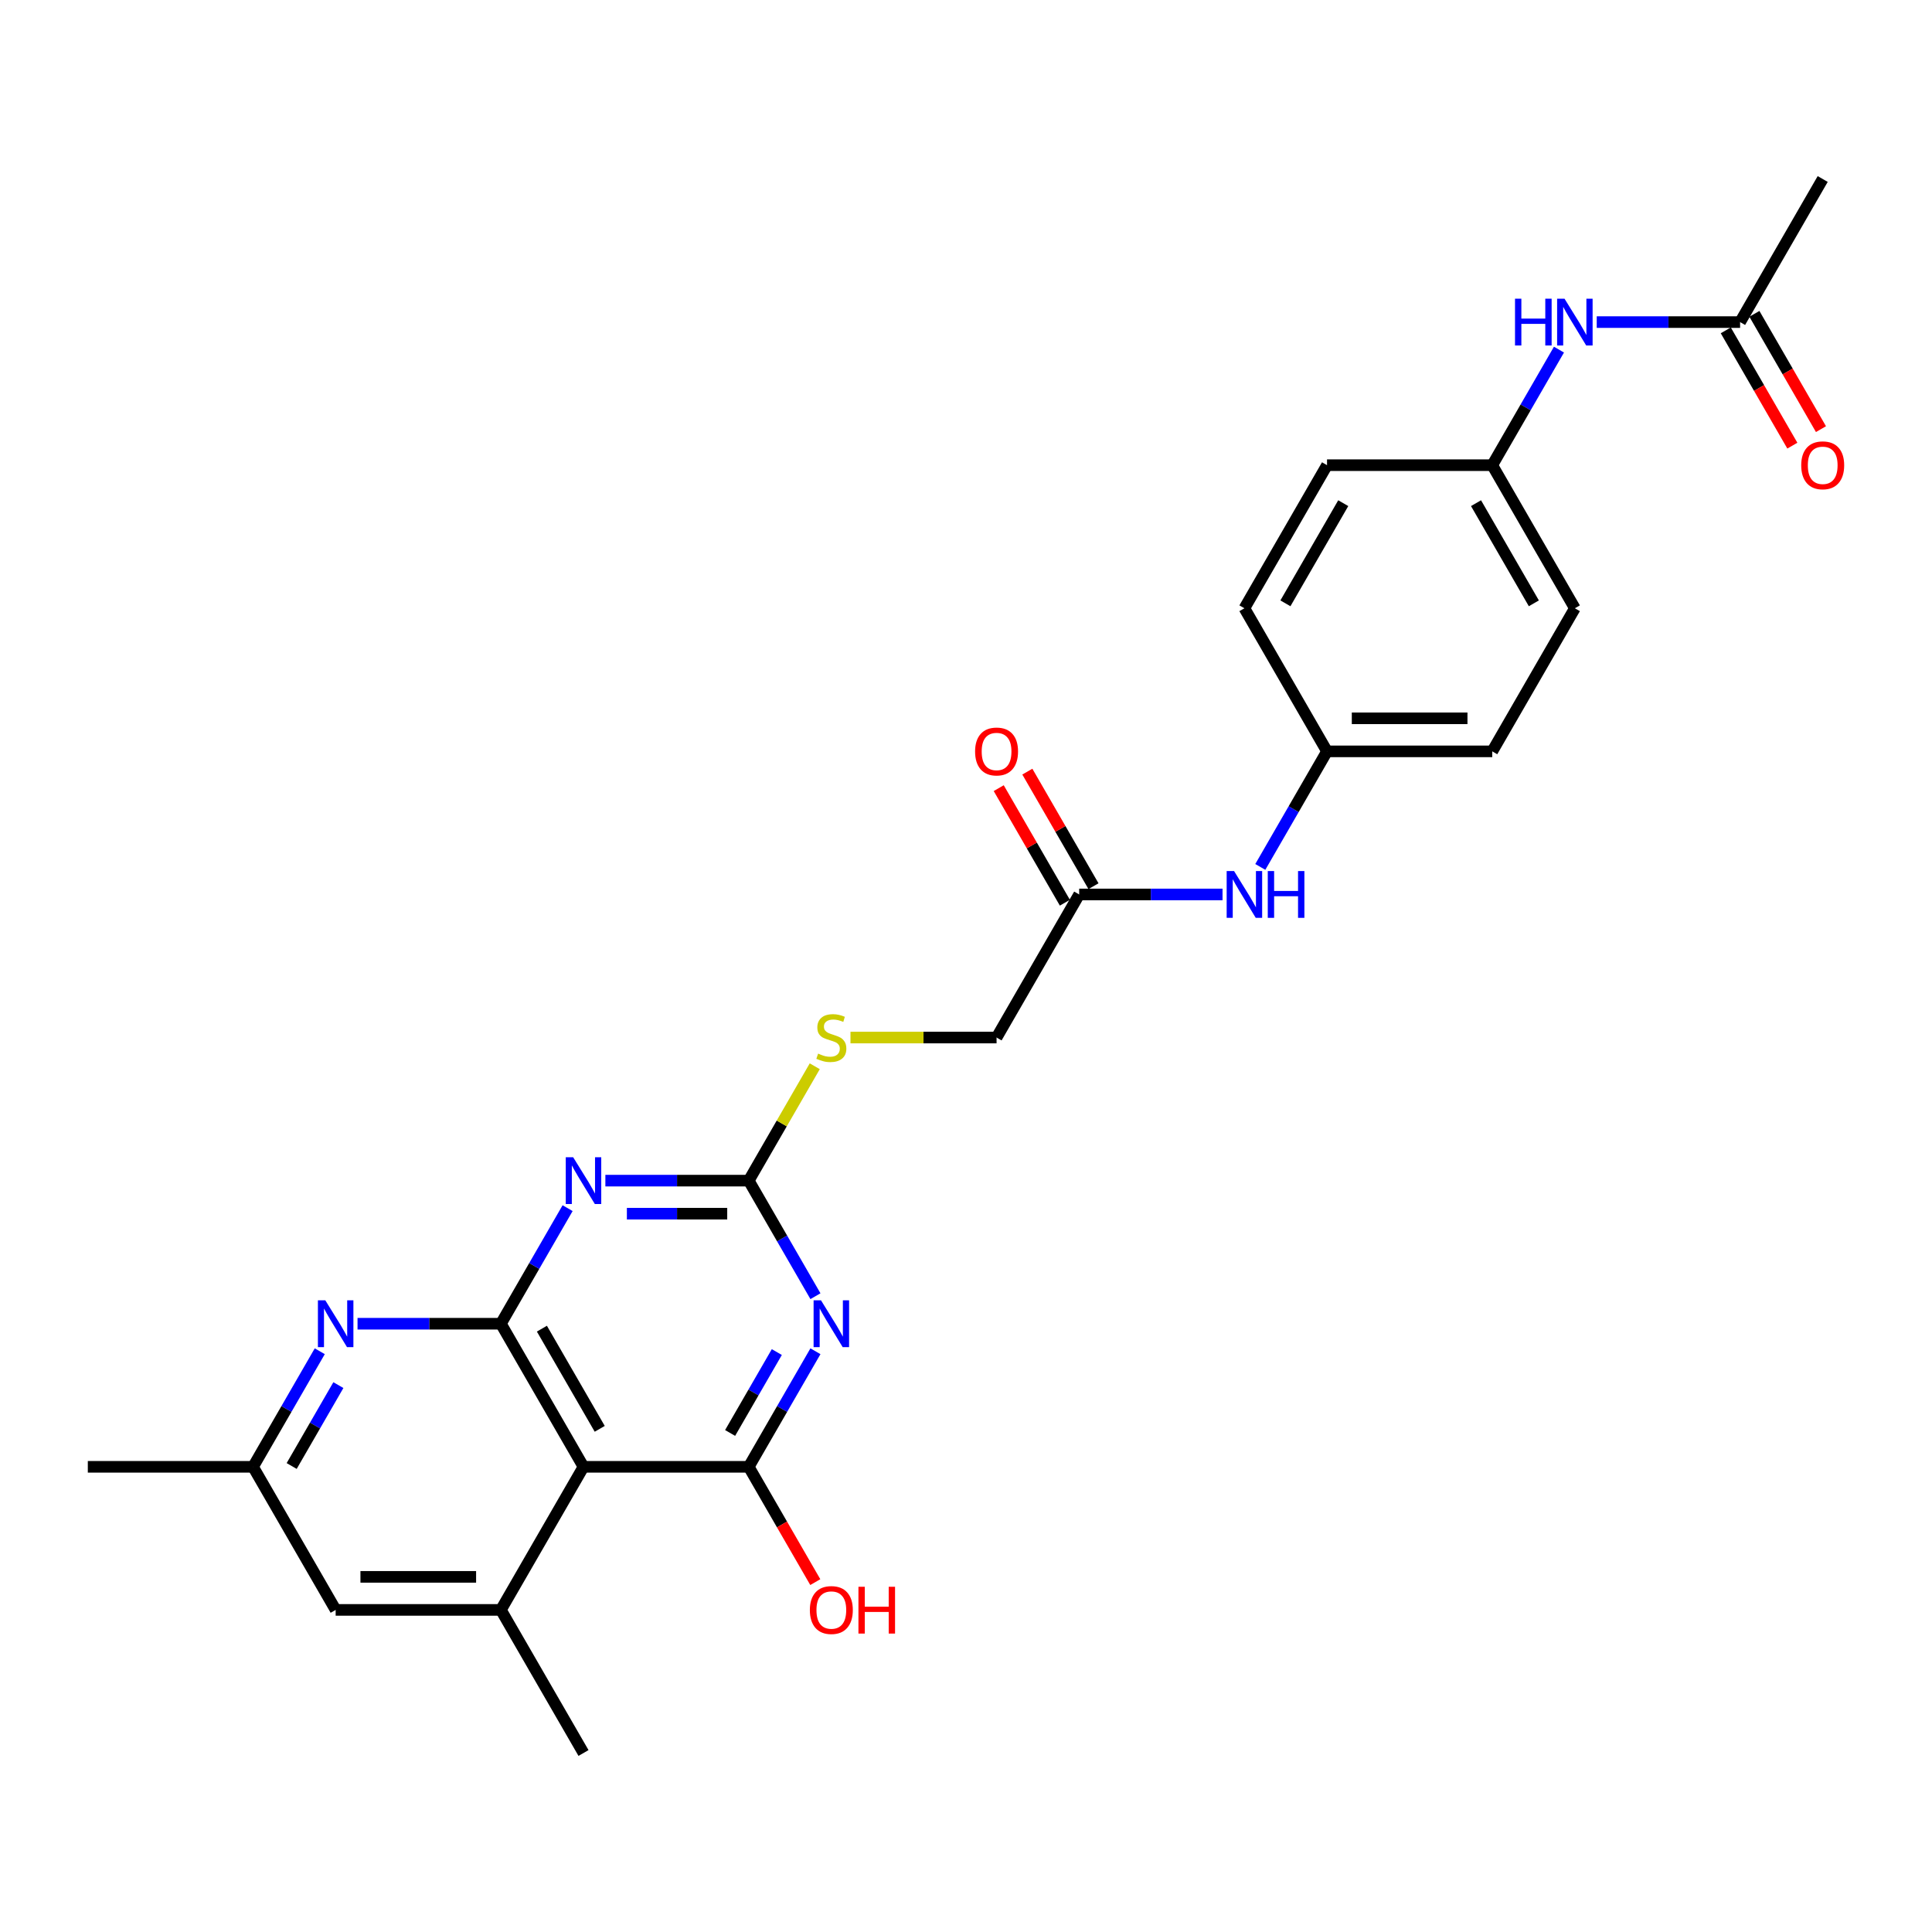 <?xml version='1.0' encoding='iso-8859-1'?>
<svg version='1.1' baseProfile='full'
              xmlns='http://www.w3.org/2000/svg'
                      xmlns:rdkit='http://www.rdkit.org/xml'
                      xmlns:xlink='http://www.w3.org/1999/xlink'
                  xml:space='preserve'
width='1000px' height='1000px' viewBox='0 0 1000 1000'>
<!-- END OF HEADER -->
<rect style='opacity:1.0;fill:#FFFFFF;stroke:none' width='1000' height='1000' x='0' y='0'> </rect>
<path class='bond-1' d='M 259.258,685.159 L 276.525,655.251' style='fill:none;fill-rule:evenodd;stroke:#000000;stroke-width:6px;stroke-linecap:butt;stroke-linejoin:miter;stroke-opacity:1' />
<path class='bond-1' d='M 276.525,655.251 L 293.792,625.343' style='fill:none;fill-rule:evenodd;stroke:#0000FF;stroke-width:6px;stroke-linecap:butt;stroke-linejoin:miter;stroke-opacity:1' />
<path class='bond-3' d='M 259.258,685.159 L 302.018,759.223' style='fill:none;fill-rule:evenodd;stroke:#000000;stroke-width:6px;stroke-linecap:butt;stroke-linejoin:miter;stroke-opacity:1' />
<path class='bond-3' d='M 280.484,687.716 L 310.417,739.561' style='fill:none;fill-rule:evenodd;stroke:#000000;stroke-width:6px;stroke-linecap:butt;stroke-linejoin:miter;stroke-opacity:1' />
<path class='bond-5' d='M 259.258,685.159 L 222.159,685.159' style='fill:none;fill-rule:evenodd;stroke:#000000;stroke-width:6px;stroke-linecap:butt;stroke-linejoin:miter;stroke-opacity:1' />
<path class='bond-5' d='M 222.159,685.159 L 185.059,685.159' style='fill:none;fill-rule:evenodd;stroke:#0000FF;stroke-width:6px;stroke-linecap:butt;stroke-linejoin:miter;stroke-opacity:1' />
<path class='bond-0' d='M 422.074,699.407 L 404.807,729.315' style='fill:none;fill-rule:evenodd;stroke:#0000FF;stroke-width:6px;stroke-linecap:butt;stroke-linejoin:miter;stroke-opacity:1' />
<path class='bond-0' d='M 404.807,729.315 L 387.54,759.223' style='fill:none;fill-rule:evenodd;stroke:#000000;stroke-width:6px;stroke-linecap:butt;stroke-linejoin:miter;stroke-opacity:1' />
<path class='bond-0' d='M 402.081,699.827 L 389.994,720.763' style='fill:none;fill-rule:evenodd;stroke:#0000FF;stroke-width:6px;stroke-linecap:butt;stroke-linejoin:miter;stroke-opacity:1' />
<path class='bond-0' d='M 389.994,720.763 L 377.907,741.698' style='fill:none;fill-rule:evenodd;stroke:#000000;stroke-width:6px;stroke-linecap:butt;stroke-linejoin:miter;stroke-opacity:1' />
<path class='bond-27' d='M 422.074,670.911 L 404.807,641.003' style='fill:none;fill-rule:evenodd;stroke:#0000FF;stroke-width:6px;stroke-linecap:butt;stroke-linejoin:miter;stroke-opacity:1' />
<path class='bond-27' d='M 404.807,641.003 L 387.54,611.095' style='fill:none;fill-rule:evenodd;stroke:#000000;stroke-width:6px;stroke-linecap:butt;stroke-linejoin:miter;stroke-opacity:1' />
<path class='bond-4' d='M 313.341,611.095 L 350.44,611.095' style='fill:none;fill-rule:evenodd;stroke:#0000FF;stroke-width:6px;stroke-linecap:butt;stroke-linejoin:miter;stroke-opacity:1' />
<path class='bond-4' d='M 350.44,611.095 L 387.54,611.095' style='fill:none;fill-rule:evenodd;stroke:#000000;stroke-width:6px;stroke-linecap:butt;stroke-linejoin:miter;stroke-opacity:1' />
<path class='bond-4' d='M 324.471,628.2 L 350.44,628.2' style='fill:none;fill-rule:evenodd;stroke:#0000FF;stroke-width:6px;stroke-linecap:butt;stroke-linejoin:miter;stroke-opacity:1' />
<path class='bond-4' d='M 350.44,628.2 L 376.41,628.2' style='fill:none;fill-rule:evenodd;stroke:#000000;stroke-width:6px;stroke-linecap:butt;stroke-linejoin:miter;stroke-opacity:1' />
<path class='bond-2' d='M 387.54,759.223 L 302.018,759.223' style='fill:none;fill-rule:evenodd;stroke:#000000;stroke-width:6px;stroke-linecap:butt;stroke-linejoin:miter;stroke-opacity:1' />
<path class='bond-16' d='M 387.54,759.223 L 404.767,789.062' style='fill:none;fill-rule:evenodd;stroke:#000000;stroke-width:6px;stroke-linecap:butt;stroke-linejoin:miter;stroke-opacity:1' />
<path class='bond-16' d='M 404.767,789.062 L 421.995,818.901' style='fill:none;fill-rule:evenodd;stroke:#FF0000;stroke-width:6px;stroke-linecap:butt;stroke-linejoin:miter;stroke-opacity:1' />
<path class='bond-6' d='M 302.018,759.223 L 259.258,833.286' style='fill:none;fill-rule:evenodd;stroke:#000000;stroke-width:6px;stroke-linecap:butt;stroke-linejoin:miter;stroke-opacity:1' />
<path class='bond-9' d='M 387.54,611.095 L 404.629,581.495' style='fill:none;fill-rule:evenodd;stroke:#000000;stroke-width:6px;stroke-linecap:butt;stroke-linejoin:miter;stroke-opacity:1' />
<path class='bond-9' d='M 404.629,581.495 L 421.719,551.895' style='fill:none;fill-rule:evenodd;stroke:#CCCC00;stroke-width:6px;stroke-linecap:butt;stroke-linejoin:miter;stroke-opacity:1' />
<path class='bond-11' d='M 165.51,699.407 L 148.243,729.315' style='fill:none;fill-rule:evenodd;stroke:#0000FF;stroke-width:6px;stroke-linecap:butt;stroke-linejoin:miter;stroke-opacity:1' />
<path class='bond-11' d='M 148.243,729.315 L 130.976,759.223' style='fill:none;fill-rule:evenodd;stroke:#000000;stroke-width:6px;stroke-linecap:butt;stroke-linejoin:miter;stroke-opacity:1' />
<path class='bond-11' d='M 175.143,716.931 L 163.056,737.867' style='fill:none;fill-rule:evenodd;stroke:#0000FF;stroke-width:6px;stroke-linecap:butt;stroke-linejoin:miter;stroke-opacity:1' />
<path class='bond-11' d='M 163.056,737.867 L 150.969,758.802' style='fill:none;fill-rule:evenodd;stroke:#000000;stroke-width:6px;stroke-linecap:butt;stroke-linejoin:miter;stroke-opacity:1' />
<path class='bond-24' d='M 259.258,833.286 L 302.018,907.35' style='fill:none;fill-rule:evenodd;stroke:#000000;stroke-width:6px;stroke-linecap:butt;stroke-linejoin:miter;stroke-opacity:1' />
<path class='bond-28' d='M 259.258,833.286 L 173.736,833.286' style='fill:none;fill-rule:evenodd;stroke:#000000;stroke-width:6px;stroke-linecap:butt;stroke-linejoin:miter;stroke-opacity:1' />
<path class='bond-28' d='M 246.429,816.182 L 186.565,816.182' style='fill:none;fill-rule:evenodd;stroke:#000000;stroke-width:6px;stroke-linecap:butt;stroke-linejoin:miter;stroke-opacity:1' />
<path class='bond-7' d='M 558.582,462.968 L 515.821,537.032' style='fill:none;fill-rule:evenodd;stroke:#000000;stroke-width:6px;stroke-linecap:butt;stroke-linejoin:miter;stroke-opacity:1' />
<path class='bond-12' d='M 558.582,462.968 L 595.681,462.968' style='fill:none;fill-rule:evenodd;stroke:#000000;stroke-width:6px;stroke-linecap:butt;stroke-linejoin:miter;stroke-opacity:1' />
<path class='bond-12' d='M 595.681,462.968 L 632.78,462.968' style='fill:none;fill-rule:evenodd;stroke:#0000FF;stroke-width:6px;stroke-linecap:butt;stroke-linejoin:miter;stroke-opacity:1' />
<path class='bond-14' d='M 565.988,458.692 L 548.869,429.041' style='fill:none;fill-rule:evenodd;stroke:#000000;stroke-width:6px;stroke-linecap:butt;stroke-linejoin:miter;stroke-opacity:1' />
<path class='bond-14' d='M 548.869,429.041 L 531.75,399.39' style='fill:none;fill-rule:evenodd;stroke:#FF0000;stroke-width:6px;stroke-linecap:butt;stroke-linejoin:miter;stroke-opacity:1' />
<path class='bond-14' d='M 551.176,467.244 L 534.057,437.593' style='fill:none;fill-rule:evenodd;stroke:#000000;stroke-width:6px;stroke-linecap:butt;stroke-linejoin:miter;stroke-opacity:1' />
<path class='bond-14' d='M 534.057,437.593 L 516.937,407.942' style='fill:none;fill-rule:evenodd;stroke:#FF0000;stroke-width:6px;stroke-linecap:butt;stroke-linejoin:miter;stroke-opacity:1' />
<path class='bond-8' d='M 900.667,166.714 L 863.568,166.714' style='fill:none;fill-rule:evenodd;stroke:#000000;stroke-width:6px;stroke-linecap:butt;stroke-linejoin:miter;stroke-opacity:1' />
<path class='bond-8' d='M 863.568,166.714 L 826.469,166.714' style='fill:none;fill-rule:evenodd;stroke:#0000FF;stroke-width:6px;stroke-linecap:butt;stroke-linejoin:miter;stroke-opacity:1' />
<path class='bond-15' d='M 893.261,170.99 L 910.489,200.829' style='fill:none;fill-rule:evenodd;stroke:#000000;stroke-width:6px;stroke-linecap:butt;stroke-linejoin:miter;stroke-opacity:1' />
<path class='bond-15' d='M 910.489,200.829 L 927.716,230.669' style='fill:none;fill-rule:evenodd;stroke:#FF0000;stroke-width:6px;stroke-linecap:butt;stroke-linejoin:miter;stroke-opacity:1' />
<path class='bond-15' d='M 908.073,162.438 L 925.301,192.277' style='fill:none;fill-rule:evenodd;stroke:#000000;stroke-width:6px;stroke-linecap:butt;stroke-linejoin:miter;stroke-opacity:1' />
<path class='bond-15' d='M 925.301,192.277 L 942.529,222.117' style='fill:none;fill-rule:evenodd;stroke:#FF0000;stroke-width:6px;stroke-linecap:butt;stroke-linejoin:miter;stroke-opacity:1' />
<path class='bond-25' d='M 900.667,166.714 L 943.428,92.65' style='fill:none;fill-rule:evenodd;stroke:#000000;stroke-width:6px;stroke-linecap:butt;stroke-linejoin:miter;stroke-opacity:1' />
<path class='bond-17' d='M 440.204,537.032 L 478.012,537.032' style='fill:none;fill-rule:evenodd;stroke:#CCCC00;stroke-width:6px;stroke-linecap:butt;stroke-linejoin:miter;stroke-opacity:1' />
<path class='bond-17' d='M 478.012,537.032 L 515.821,537.032' style='fill:none;fill-rule:evenodd;stroke:#000000;stroke-width:6px;stroke-linecap:butt;stroke-linejoin:miter;stroke-opacity:1' />
<path class='bond-10' d='M 173.736,833.286 L 130.976,759.223' style='fill:none;fill-rule:evenodd;stroke:#000000;stroke-width:6px;stroke-linecap:butt;stroke-linejoin:miter;stroke-opacity:1' />
<path class='bond-26' d='M 130.976,759.223 L 45.455,759.223' style='fill:none;fill-rule:evenodd;stroke:#000000;stroke-width:6px;stroke-linecap:butt;stroke-linejoin:miter;stroke-opacity:1' />
<path class='bond-19' d='M 652.329,448.72 L 669.597,418.813' style='fill:none;fill-rule:evenodd;stroke:#0000FF;stroke-width:6px;stroke-linecap:butt;stroke-linejoin:miter;stroke-opacity:1' />
<path class='bond-19' d='M 669.597,418.813 L 686.864,388.905' style='fill:none;fill-rule:evenodd;stroke:#000000;stroke-width:6px;stroke-linecap:butt;stroke-linejoin:miter;stroke-opacity:1' />
<path class='bond-13' d='M 806.92,180.962 L 789.653,210.87' style='fill:none;fill-rule:evenodd;stroke:#0000FF;stroke-width:6px;stroke-linecap:butt;stroke-linejoin:miter;stroke-opacity:1' />
<path class='bond-13' d='M 789.653,210.87 L 772.385,240.777' style='fill:none;fill-rule:evenodd;stroke:#000000;stroke-width:6px;stroke-linecap:butt;stroke-linejoin:miter;stroke-opacity:1' />
<path class='bond-18' d='M 772.385,240.777 L 815.146,314.841' style='fill:none;fill-rule:evenodd;stroke:#000000;stroke-width:6px;stroke-linecap:butt;stroke-linejoin:miter;stroke-opacity:1' />
<path class='bond-18' d='M 763.987,260.439 L 793.919,312.284' style='fill:none;fill-rule:evenodd;stroke:#000000;stroke-width:6px;stroke-linecap:butt;stroke-linejoin:miter;stroke-opacity:1' />
<path class='bond-29' d='M 772.385,240.777 L 686.864,240.777' style='fill:none;fill-rule:evenodd;stroke:#000000;stroke-width:6px;stroke-linecap:butt;stroke-linejoin:miter;stroke-opacity:1' />
<path class='bond-20' d='M 686.864,388.905 L 644.103,314.841' style='fill:none;fill-rule:evenodd;stroke:#000000;stroke-width:6px;stroke-linecap:butt;stroke-linejoin:miter;stroke-opacity:1' />
<path class='bond-22' d='M 686.864,388.905 L 772.385,388.905' style='fill:none;fill-rule:evenodd;stroke:#000000;stroke-width:6px;stroke-linecap:butt;stroke-linejoin:miter;stroke-opacity:1' />
<path class='bond-22' d='M 699.692,371.8 L 759.557,371.8' style='fill:none;fill-rule:evenodd;stroke:#000000;stroke-width:6px;stroke-linecap:butt;stroke-linejoin:miter;stroke-opacity:1' />
<path class='bond-23' d='M 644.103,314.841 L 686.864,240.777' style='fill:none;fill-rule:evenodd;stroke:#000000;stroke-width:6px;stroke-linecap:butt;stroke-linejoin:miter;stroke-opacity:1' />
<path class='bond-23' d='M 665.33,312.284 L 695.263,260.439' style='fill:none;fill-rule:evenodd;stroke:#000000;stroke-width:6px;stroke-linecap:butt;stroke-linejoin:miter;stroke-opacity:1' />
<path class='bond-21' d='M 815.146,314.841 L 772.385,388.905' style='fill:none;fill-rule:evenodd;stroke:#000000;stroke-width:6px;stroke-linecap:butt;stroke-linejoin:miter;stroke-opacity:1' />
<path  class='atom-1' d='M 424.947 673.049
L 432.883 685.877
Q 433.67 687.143, 434.935 689.435
Q 436.201 691.727, 436.27 691.864
L 436.27 673.049
L 439.485 673.049
L 439.485 697.269
L 436.167 697.269
L 427.649 683.243
Q 426.657 681.601, 425.597 679.72
Q 424.57 677.838, 424.262 677.257
L 424.262 697.269
L 421.115 697.269
L 421.115 673.049
L 424.947 673.049
' fill='#0000FF'/>
<path  class='atom-2' d='M 296.665 598.986
L 304.601 611.814
Q 305.388 613.079, 306.654 615.371
Q 307.919 617.663, 307.988 617.8
L 307.988 598.986
L 311.203 598.986
L 311.203 623.205
L 307.885 623.205
L 299.367 609.18
Q 298.375 607.538, 297.315 605.656
Q 296.288 603.775, 295.981 603.193
L 295.981 623.205
L 292.833 623.205
L 292.833 598.986
L 296.665 598.986
' fill='#0000FF'/>
<path  class='atom-6' d='M 168.383 673.049
L 176.319 685.877
Q 177.106 687.143, 178.372 689.435
Q 179.637 691.727, 179.706 691.864
L 179.706 673.049
L 182.921 673.049
L 182.921 697.269
L 179.603 697.269
L 171.085 683.243
Q 170.093 681.601, 169.033 679.72
Q 168.006 677.838, 167.699 677.257
L 167.699 697.269
L 164.551 697.269
L 164.551 673.049
L 168.383 673.049
' fill='#0000FF'/>
<path  class='atom-10' d='M 423.458 545.344
Q 423.732 545.447, 424.861 545.926
Q 425.99 546.405, 427.221 546.713
Q 428.487 546.986, 429.719 546.986
Q 432.011 546.986, 433.345 545.892
Q 434.679 544.763, 434.679 542.813
Q 434.679 541.479, 433.995 540.658
Q 433.345 539.837, 432.318 539.392
Q 431.292 538.947, 429.582 538.434
Q 427.427 537.784, 426.127 537.169
Q 424.861 536.553, 423.937 535.253
Q 423.048 533.953, 423.048 531.764
Q 423.048 528.719, 425.1 526.838
Q 427.187 524.956, 431.292 524.956
Q 434.097 524.956, 437.279 526.29
L 436.492 528.924
Q 433.584 527.727, 431.395 527.727
Q 429.034 527.727, 427.735 528.719
Q 426.435 529.677, 426.469 531.353
Q 426.469 532.653, 427.119 533.44
Q 427.803 534.227, 428.761 534.671
Q 429.753 535.116, 431.395 535.629
Q 433.584 536.313, 434.884 536.998
Q 436.184 537.682, 437.108 539.084
Q 438.066 540.453, 438.066 542.813
Q 438.066 546.165, 435.808 547.979
Q 433.584 549.757, 429.855 549.757
Q 427.7 549.757, 426.058 549.278
Q 424.451 548.834, 422.535 548.047
L 423.458 545.344
' fill='#CCCC00'/>
<path  class='atom-13' d='M 638.75 450.858
L 646.686 463.687
Q 647.473 464.952, 648.739 467.244
Q 650.004 469.536, 650.073 469.673
L 650.073 450.858
L 653.288 450.858
L 653.288 475.078
L 649.97 475.078
L 641.452 461.053
Q 640.46 459.411, 639.4 457.529
Q 638.373 455.648, 638.066 455.066
L 638.066 475.078
L 634.918 475.078
L 634.918 450.858
L 638.75 450.858
' fill='#0000FF'/>
<path  class='atom-13' d='M 656.196 450.858
L 659.48 450.858
L 659.48 461.155
L 671.864 461.155
L 671.864 450.858
L 675.148 450.858
L 675.148 475.078
L 671.864 475.078
L 671.864 463.892
L 659.48 463.892
L 659.48 475.078
L 656.196 475.078
L 656.196 450.858
' fill='#0000FF'/>
<path  class='atom-14' d='M 784.17 154.604
L 787.454 154.604
L 787.454 164.901
L 799.838 164.901
L 799.838 154.604
L 803.122 154.604
L 803.122 178.824
L 799.838 178.824
L 799.838 167.638
L 787.454 167.638
L 787.454 178.824
L 784.17 178.824
L 784.17 154.604
' fill='#0000FF'/>
<path  class='atom-14' d='M 809.792 154.604
L 817.729 167.432
Q 818.515 168.698, 819.781 170.99
Q 821.047 173.282, 821.115 173.419
L 821.115 154.604
L 824.331 154.604
L 824.331 178.824
L 821.013 178.824
L 812.495 164.798
Q 811.503 163.156, 810.442 161.275
Q 809.416 159.393, 809.108 158.812
L 809.108 178.824
L 805.961 178.824
L 805.961 154.604
L 809.792 154.604
' fill='#0000FF'/>
<path  class='atom-15' d='M 504.704 388.973
Q 504.704 383.158, 507.577 379.908
Q 510.451 376.658, 515.821 376.658
Q 521.192 376.658, 524.066 379.908
Q 526.939 383.158, 526.939 388.973
Q 526.939 394.857, 524.031 398.209
Q 521.124 401.528, 515.821 401.528
Q 510.485 401.528, 507.577 398.209
Q 504.704 394.891, 504.704 388.973
M 515.821 398.791
Q 519.516 398.791, 521.5 396.328
Q 523.518 393.831, 523.518 388.973
Q 523.518 384.218, 521.5 381.823
Q 519.516 379.395, 515.821 379.395
Q 512.127 379.395, 510.109 381.789
Q 508.125 384.184, 508.125 388.973
Q 508.125 393.865, 510.109 396.328
Q 512.127 398.791, 515.821 398.791
' fill='#FF0000'/>
<path  class='atom-16' d='M 932.31 240.846
Q 932.31 235.03, 935.183 231.781
Q 938.057 228.531, 943.428 228.531
Q 948.798 228.531, 951.672 231.781
Q 954.545 235.03, 954.545 240.846
Q 954.545 246.73, 951.638 250.082
Q 948.73 253.4, 943.428 253.4
Q 938.091 253.4, 935.183 250.082
Q 932.31 246.764, 932.31 240.846
M 943.428 250.664
Q 947.122 250.664, 949.106 248.201
Q 951.125 245.704, 951.125 240.846
Q 951.125 236.091, 949.106 233.696
Q 947.122 231.268, 943.428 231.268
Q 939.733 231.268, 937.715 233.662
Q 935.731 236.057, 935.731 240.846
Q 935.731 245.738, 937.715 248.201
Q 939.733 250.664, 943.428 250.664
' fill='#FF0000'/>
<path  class='atom-17' d='M 419.182 833.355
Q 419.182 827.539, 422.056 824.289
Q 424.929 821.039, 430.3 821.039
Q 435.671 821.039, 438.544 824.289
Q 441.418 827.539, 441.418 833.355
Q 441.418 839.238, 438.51 842.591
Q 435.602 845.909, 430.3 845.909
Q 424.964 845.909, 422.056 842.591
Q 419.182 839.273, 419.182 833.355
M 430.3 843.172
Q 433.995 843.172, 435.979 840.709
Q 437.997 838.212, 437.997 833.355
Q 437.997 828.6, 435.979 826.205
Q 433.995 823.776, 430.3 823.776
Q 426.606 823.776, 424.587 826.171
Q 422.603 828.565, 422.603 833.355
Q 422.603 838.246, 424.587 840.709
Q 426.606 843.172, 430.3 843.172
' fill='#FF0000'/>
<path  class='atom-17' d='M 444.326 821.313
L 447.61 821.313
L 447.61 831.61
L 459.993 831.61
L 459.993 821.313
L 463.277 821.313
L 463.277 845.533
L 459.993 845.533
L 459.993 834.347
L 447.61 834.347
L 447.61 845.533
L 444.326 845.533
L 444.326 821.313
' fill='#FF0000'/>
</svg>
